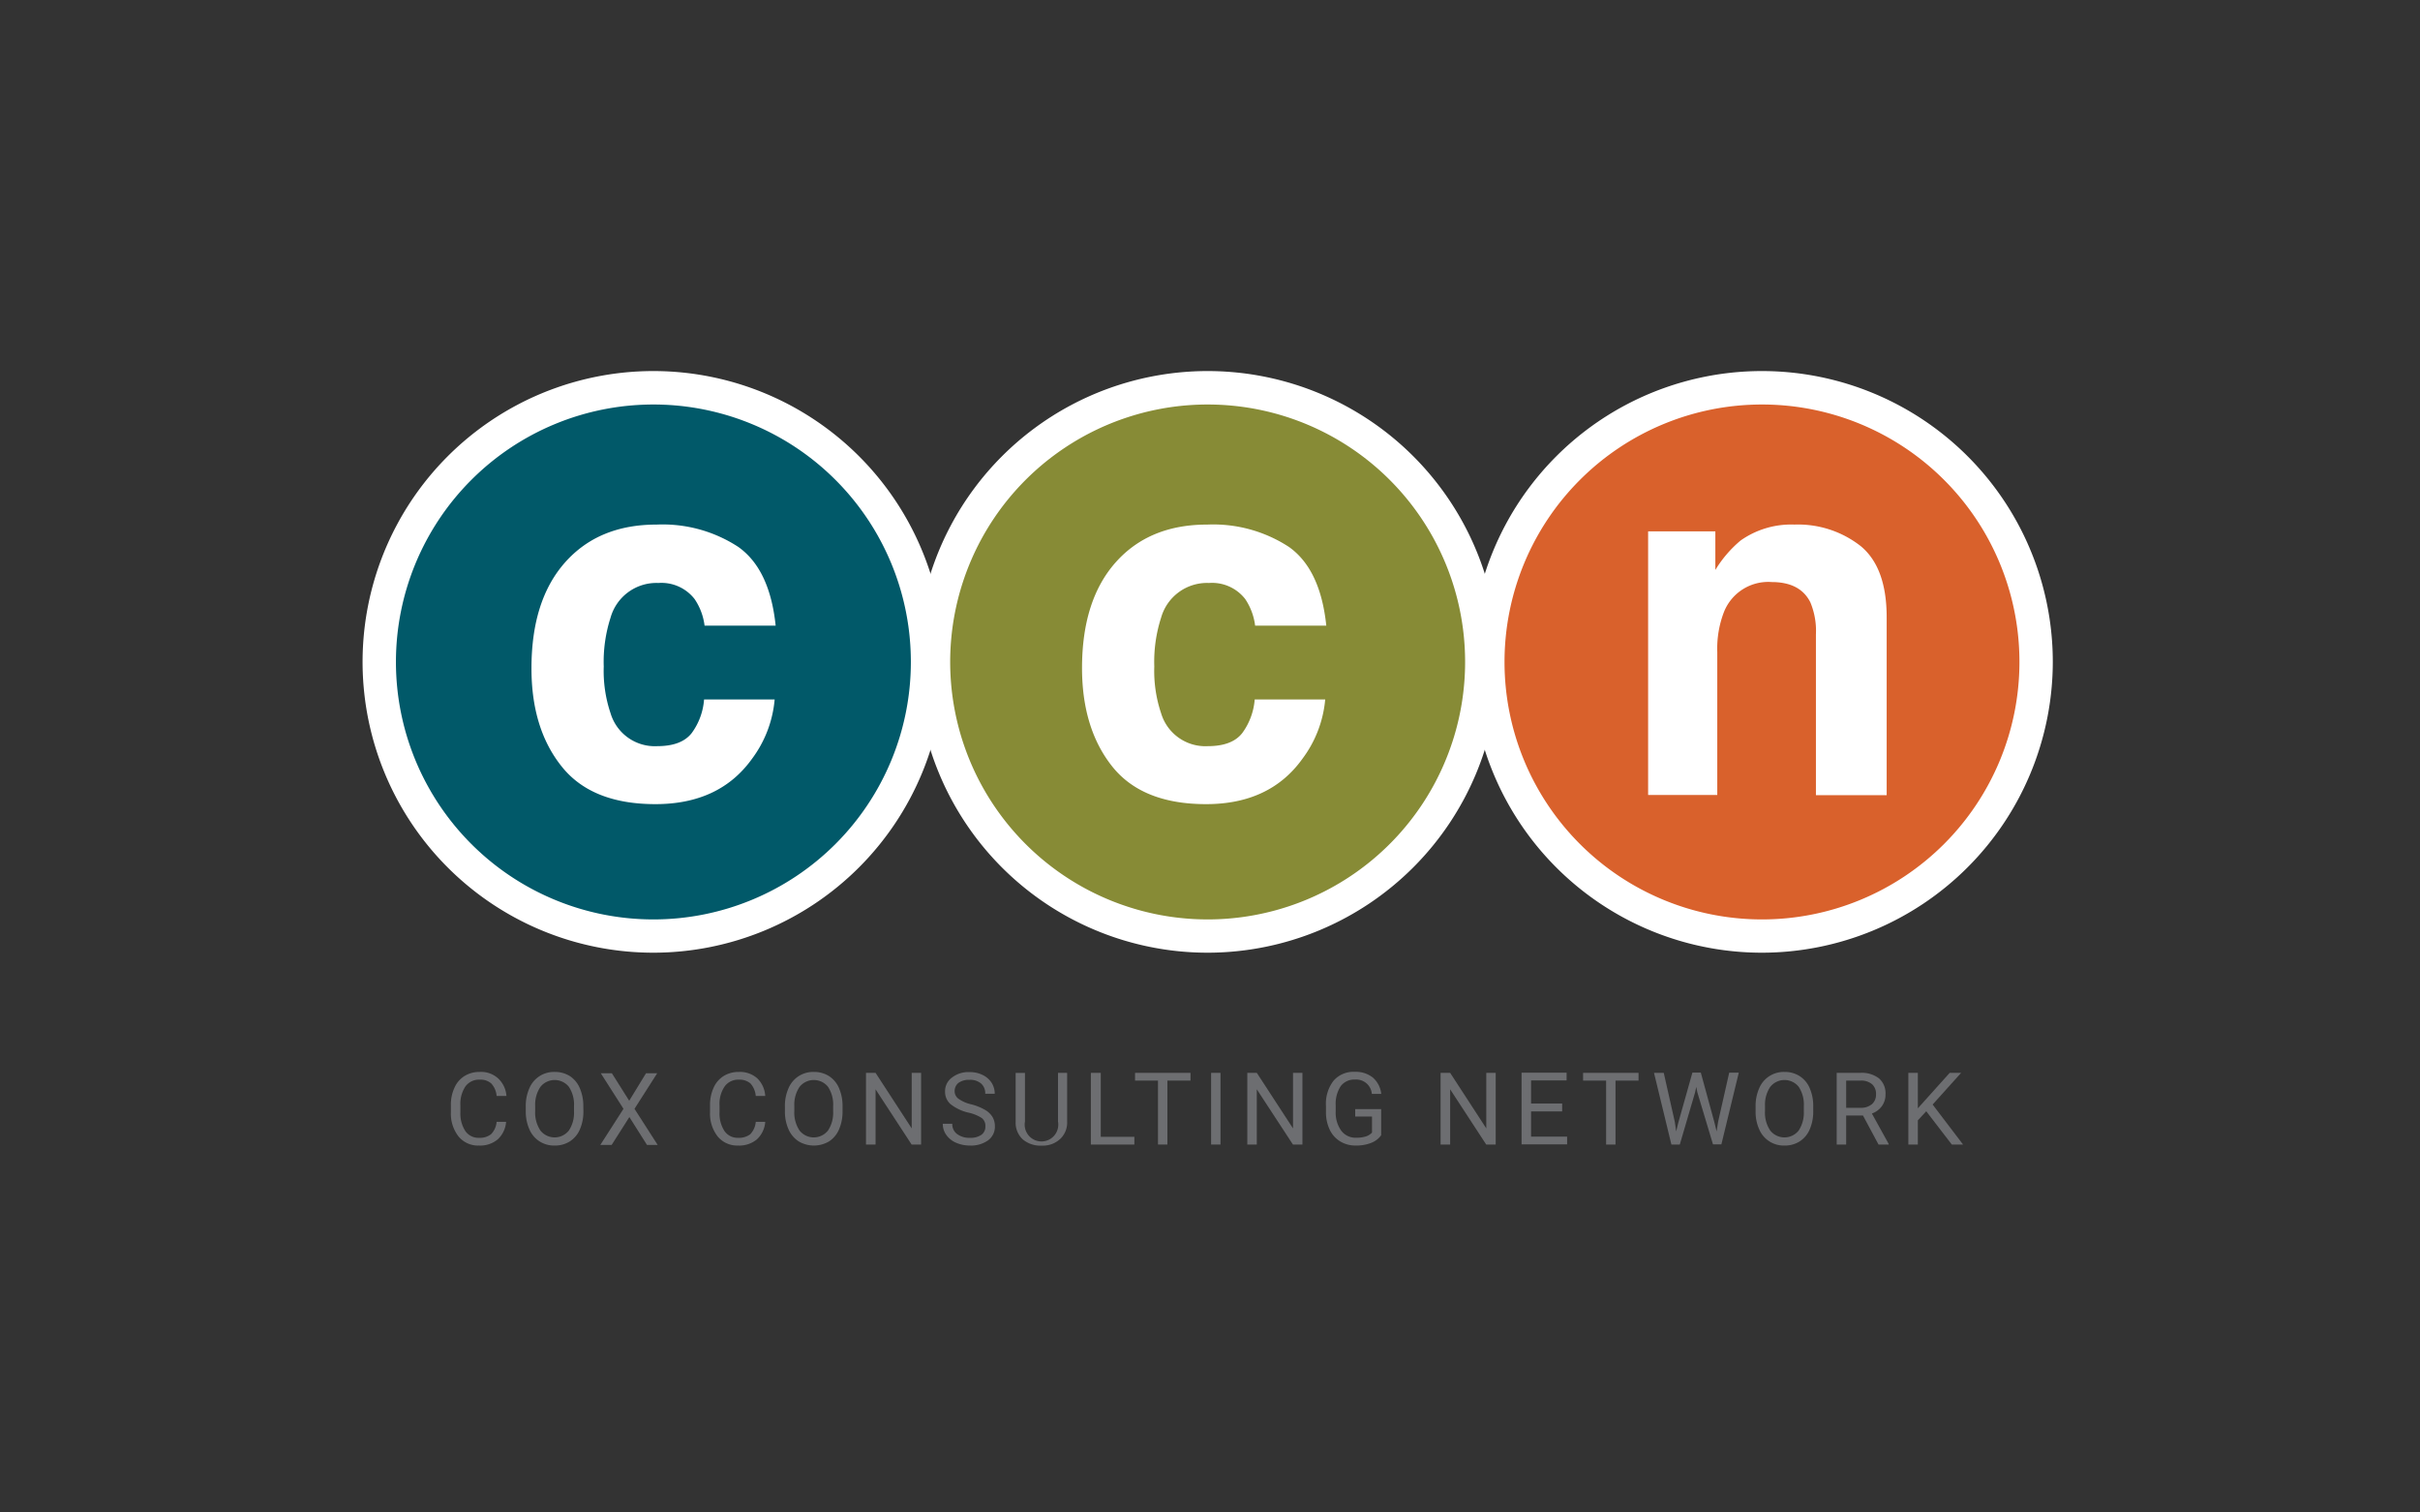 <svg id="Layer_1" data-name="Layer 1" xmlns="http://www.w3.org/2000/svg" viewBox="0 0 288 180"><rect x="0" y="0" width="288" height="180" fill="#333333" stroke="none"/><defs><style>.cls-1{fill:#015969;}.cls-1,.cls-3,.cls-4{fill-rule:evenodd;}.cls-2{fill:#fff;}.cls-3{fill:#878b36;}.cls-4{fill:#d9612c;}.cls-5{fill:#6d6e71;}</style></defs><path class="cls-1" d="M108.4,78.78A30.64,30.64,0,1,1,77.76,48.14,30.63,30.63,0,0,1,108.4,78.78Z"/><path class="cls-2" d="M77.76,113.38a34.61,34.61,0,1,1,34.61-34.6A34.64,34.64,0,0,1,77.76,113.38Zm0-61.27a26.67,26.67,0,1,0,26.66,26.67A26.69,26.69,0,0,0,77.76,52.11Z"/><path class="cls-3" d="M174.36,78.78a30.64,30.64,0,1,1-30.63-30.64A30.63,30.63,0,0,1,174.36,78.78Z"/><path class="cls-2" d="M143.73,113.38a34.61,34.61,0,1,1,34.6-34.6A34.64,34.64,0,0,1,143.73,113.38Zm0-61.27a26.67,26.67,0,1,0,26.66,26.67A26.69,26.69,0,0,0,143.73,52.11Z"/><path class="cls-4" d="M240.33,78.78a30.64,30.64,0,1,1-30.64-30.64A30.63,30.63,0,0,1,240.33,78.78Z"/><path class="cls-2" d="M209.69,113.38a34.61,34.61,0,1,1,34.61-34.6A34.65,34.65,0,0,1,209.69,113.38Zm0-61.27a26.67,26.67,0,1,0,26.67,26.67A26.69,26.69,0,0,0,209.69,52.11Z"/><path class="cls-1" d="M108.4,78.78A30.64,30.64,0,1,1,77.76,48.14,30.63,30.63,0,0,1,108.4,78.78Z"/><path class="cls-3" d="M174.36,78.78a30.64,30.64,0,1,1-30.63-30.64A30.63,30.63,0,0,1,174.36,78.78Z"/><path class="cls-4" d="M240.33,78.78a30.64,30.64,0,1,1-30.64-30.64A30.63,30.63,0,0,1,240.33,78.78Z"/><path class="cls-2" d="M83.85,74.46a7.18,7.18,0,0,0-1.19-3.17,5,5,0,0,0-4.31-1.91,5.67,5.67,0,0,0-5.69,4.13,17.14,17.14,0,0,0-.81,5.81,15.75,15.75,0,0,0,.81,5.56,5.5,5.5,0,0,0,5.55,3.92q2.9,0,4.11-1.56a7.7,7.7,0,0,0,1.47-4h8.4a13.8,13.8,0,0,1-2.72,7.1Q85.6,95.7,78,95.7T66.83,91.2q-3.59-4.5-3.58-11.68,0-8.08,4-12.59t10.91-4.5a16.44,16.44,0,0,1,9.69,2.65q3.76,2.65,4.46,9.38Z"/><path class="cls-2" d="M149.37,74.46a7.29,7.29,0,0,0-1.18-3.17,5,5,0,0,0-4.31-1.91,5.68,5.68,0,0,0-5.7,4.13,17.14,17.14,0,0,0-.81,5.81,15.75,15.75,0,0,0,.81,5.56,5.5,5.5,0,0,0,5.55,3.92q2.9,0,4.11-1.56a7.79,7.79,0,0,0,1.48-4h8.39A13.79,13.79,0,0,1,155,90.3q-3.87,5.4-11.47,5.4t-11.18-4.5q-3.57-4.5-3.58-11.68,0-8.08,4-12.59t10.92-4.5a16.48,16.48,0,0,1,9.69,2.65q3.76,2.65,4.46,9.38Z"/><path class="cls-2" d="M221.45,65c2.06,1.71,3.08,4.53,3.08,8.47V94.63h-8.42V75.5a8.81,8.81,0,0,0-.66-3.81q-1.2-2.41-4.58-2.42a5.67,5.67,0,0,0-5.7,3.55,12.15,12.15,0,0,0-.8,4.79v17h-8.23V63.24h8v4.59a14.19,14.19,0,0,1,3-3.5,10.44,10.44,0,0,1,6.41-1.9A12.08,12.08,0,0,1,221.45,65Z"/><path class="cls-5" d="M60.23,133.51a3.17,3.17,0,0,1-1,2.09,3.26,3.26,0,0,1-2.23.73,3,3,0,0,1-2.43-1.08,4.4,4.4,0,0,1-.91-2.9v-.82a4.73,4.73,0,0,1,.43-2.09,3.1,3.1,0,0,1,1.2-1.39,3.37,3.37,0,0,1,1.81-.48,3,3,0,0,1,2.17.76,3.14,3.14,0,0,1,1,2.1H59.1a2.46,2.46,0,0,0-.64-1.49,1.92,1.92,0,0,0-1.36-.45,2,2,0,0,0-1.7.79,3.74,3.74,0,0,0-.61,2.27v.83a3.81,3.81,0,0,0,.58,2.21,1.88,1.88,0,0,0,1.63.82,2.16,2.16,0,0,0,1.43-.42,2.36,2.36,0,0,0,.67-1.48Z"/><path class="cls-5" d="M69.43,132.22a5.28,5.28,0,0,1-.42,2.19,3.15,3.15,0,0,1-1.2,1.43,3.24,3.24,0,0,1-1.8.49,3.16,3.16,0,0,1-3-1.91,5.17,5.17,0,0,1-.44-2.12v-.61a5.17,5.17,0,0,1,.43-2.18,3.17,3.17,0,0,1,3-1.94,3.34,3.34,0,0,1,1.81.49A3.18,3.18,0,0,1,69,129.5a5.28,5.28,0,0,1,.42,2.19Zm-1.12-.55a3.82,3.82,0,0,0-.61-2.33,2.17,2.17,0,0,0-3.38,0,3.77,3.77,0,0,0-.63,2.26v.62a3.85,3.85,0,0,0,.62,2.32,2.16,2.16,0,0,0,3.39,0,3.78,3.78,0,0,0,.61-2.27Z"/><path class="cls-5" d="M74.88,131l2-3.27h1.33l-2.7,4.23,2.76,4.3H77l-2.1-3.32-2.11,3.32H71.44l2.76-4.3-2.7-4.23h1.32Z"/><path class="cls-5" d="M91.07,133.51a3.13,3.13,0,0,1-1,2.09,3.26,3.26,0,0,1-2.23.73,3,3,0,0,1-2.43-1.08,4.4,4.4,0,0,1-.91-2.9v-.82a4.87,4.87,0,0,1,.43-2.09,3.1,3.1,0,0,1,1.2-1.39,3.37,3.37,0,0,1,1.81-.48,3.08,3.08,0,0,1,2.18.76,3.18,3.18,0,0,1,.95,2.1H89.94a2.52,2.52,0,0,0-.63-1.49,2,2,0,0,0-1.37-.45,2,2,0,0,0-1.69.79,3.67,3.67,0,0,0-.62,2.27v.83a3.81,3.81,0,0,0,.58,2.21,1.88,1.88,0,0,0,1.63.82,2.21,2.21,0,0,0,1.44-.42,2.41,2.41,0,0,0,.66-1.48Z"/><path class="cls-5" d="M100.27,132.22a5.28,5.28,0,0,1-.42,2.19,3.19,3.19,0,0,1-1.19,1.43,3.55,3.55,0,0,1-3.6,0,3.26,3.26,0,0,1-1.21-1.42,5.17,5.17,0,0,1-.44-2.12v-.61a5.17,5.17,0,0,1,.43-2.18,3.17,3.17,0,0,1,3-1.94,3.32,3.32,0,0,1,1.81.49,3.18,3.18,0,0,1,1.2,1.44,5.28,5.28,0,0,1,.42,2.19Zm-1.12-.55a3.82,3.82,0,0,0-.61-2.33,2.17,2.17,0,0,0-3.38,0,3.77,3.77,0,0,0-.63,2.26v.62a3.85,3.85,0,0,0,.62,2.32,2.16,2.16,0,0,0,3.39,0,3.78,3.78,0,0,0,.61-2.27Z"/><path class="cls-5" d="M109.62,136.21h-1.13l-4.29-6.57v6.57h-1.14v-8.53h1.14l4.3,6.61v-6.61h1.12Z"/><path class="cls-5" d="M115.24,132.41a5.37,5.37,0,0,1-2.11-1,1.94,1.94,0,0,1-.66-1.5,2,2,0,0,1,.81-1.66,3.17,3.17,0,0,1,2.09-.66,3.45,3.45,0,0,1,1.57.34,2.63,2.63,0,0,1,1.07.93,2.43,2.43,0,0,1,.37,1.31h-1.13a1.55,1.55,0,0,0-.49-1.22,2,2,0,0,0-1.39-.44,2.09,2.09,0,0,0-1.3.36,1.24,1.24,0,0,0-.46,1,1.1,1.1,0,0,0,.44.88,4.22,4.22,0,0,0,1.51.67,6.55,6.55,0,0,1,1.66.66,2.5,2.5,0,0,1,.89.84,2.16,2.16,0,0,1,.29,1.13,2,2,0,0,1-.81,1.66,3.48,3.48,0,0,1-2.16.62,4.07,4.07,0,0,1-1.64-.33,2.76,2.76,0,0,1-1.17-.93,2.22,2.22,0,0,1-.42-1.33h1.13a1.45,1.45,0,0,0,.57,1.22,2.42,2.42,0,0,0,1.53.45,2.26,2.26,0,0,0,1.37-.36,1.19,1.19,0,0,0,.47-1,1.17,1.17,0,0,0-.44-1A4.89,4.89,0,0,0,115.24,132.41Z"/><path class="cls-5" d="M127,127.68v5.8a2.68,2.68,0,0,1-.76,2,3,3,0,0,1-2,.86h-.3a3.22,3.22,0,0,1-2.23-.75,2.7,2.7,0,0,1-.84-2.08v-5.82h1.11v5.78a2,2,0,1,0,3.93,0v-5.79Z"/><path class="cls-5" d="M131,135.29h4v.92h-5.18v-8.53H131Z"/><path class="cls-5" d="M141.68,128.6h-2.75v7.61h-1.12V128.6h-2.73v-.92h6.6Z"/><path class="cls-5" d="M145.25,136.21h-1.12v-8.53h1.12Z"/><path class="cls-5" d="M155,136.21h-1.13l-4.3-6.57v6.57h-1.13v-8.53h1.13l4.31,6.61v-6.61H155Z"/><path class="cls-5" d="M164.37,135.1a2.57,2.57,0,0,1-1.21.92,4.8,4.8,0,0,1-1.81.31,3.48,3.48,0,0,1-1.85-.49,3.25,3.25,0,0,1-1.25-1.39,4.76,4.76,0,0,1-.45-2.09v-.74a4.47,4.47,0,0,1,.9-3,3.12,3.12,0,0,1,2.52-1.06,3.23,3.23,0,0,1,2.16.68,3,3,0,0,1,1,1.94h-1.12a1.86,1.86,0,0,0-2-1.7,2,2,0,0,0-1.71.79,3.85,3.85,0,0,0-.59,2.3v.7a3.66,3.66,0,0,0,.65,2.28,2.12,2.12,0,0,0,1.78.85,3.74,3.74,0,0,0,1.11-.14,1.73,1.73,0,0,0,.78-.47v-1.91h-2V132h3.09Z"/><path class="cls-5" d="M178,136.21h-1.13l-4.29-6.57v6.57h-1.14v-8.53h1.14l4.3,6.61v-6.61H178Z"/><path class="cls-5" d="M185.91,132.27h-3.7v3h4.29v.92h-5.42v-8.53h5.36v.92h-4.23v2.75h3.7Z"/><path class="cls-5" d="M195,128.6h-2.74v7.61h-1.12V128.6h-2.74v-.92H195Z"/><path class="cls-5" d="M199.32,133.53l.16,1.12.24-1,1.69-6h1l1.64,6,.24,1,.18-1.15,1.32-5.84h1.14l-2.07,8.53h-1L202,130l-.13-.65-.14.65-1.82,6.21h-1l-2.07-8.53H198Z"/><path class="cls-5" d="M215.79,132.22a5.28,5.28,0,0,1-.42,2.19,3.15,3.15,0,0,1-1.2,1.43,3.24,3.24,0,0,1-1.8.49,3.16,3.16,0,0,1-3-1.91,5,5,0,0,1-.44-2.12v-.61a5.17,5.17,0,0,1,.43-2.18,3.14,3.14,0,0,1,1.21-1.44,3.18,3.18,0,0,1,1.79-.5,3.28,3.28,0,0,1,1.8.49,3.14,3.14,0,0,1,1.21,1.44,5.28,5.28,0,0,1,.42,2.19Zm-1.12-.55a3.82,3.82,0,0,0-.61-2.33,2.17,2.17,0,0,0-3.38,0,3.77,3.77,0,0,0-.63,2.26v.62a3.78,3.78,0,0,0,.62,2.32,2.16,2.16,0,0,0,3.39,0,3.86,3.86,0,0,0,.61-2.27Z"/><path class="cls-5" d="M221.71,132.76h-2v3.45h-1.13v-8.53h2.82a3.34,3.34,0,0,1,2.22.66,2.35,2.35,0,0,1,.77,1.91,2.3,2.3,0,0,1-.43,1.39,2.51,2.51,0,0,1-1.19.88l2,3.62v.07h-1.21Zm-2-.92h1.73a2,2,0,0,0,1.33-.43,1.47,1.47,0,0,0,.49-1.16,1.53,1.53,0,0,0-.47-1.22,2,2,0,0,0-1.36-.43h-1.72Z"/><path class="cls-5" d="M229.24,132.25l-1,1.08v2.88h-1.13v-8.53h1.13v4.22l3.79-4.22h1.36L230,131.45l3.62,4.76h-1.34Z"/></svg>